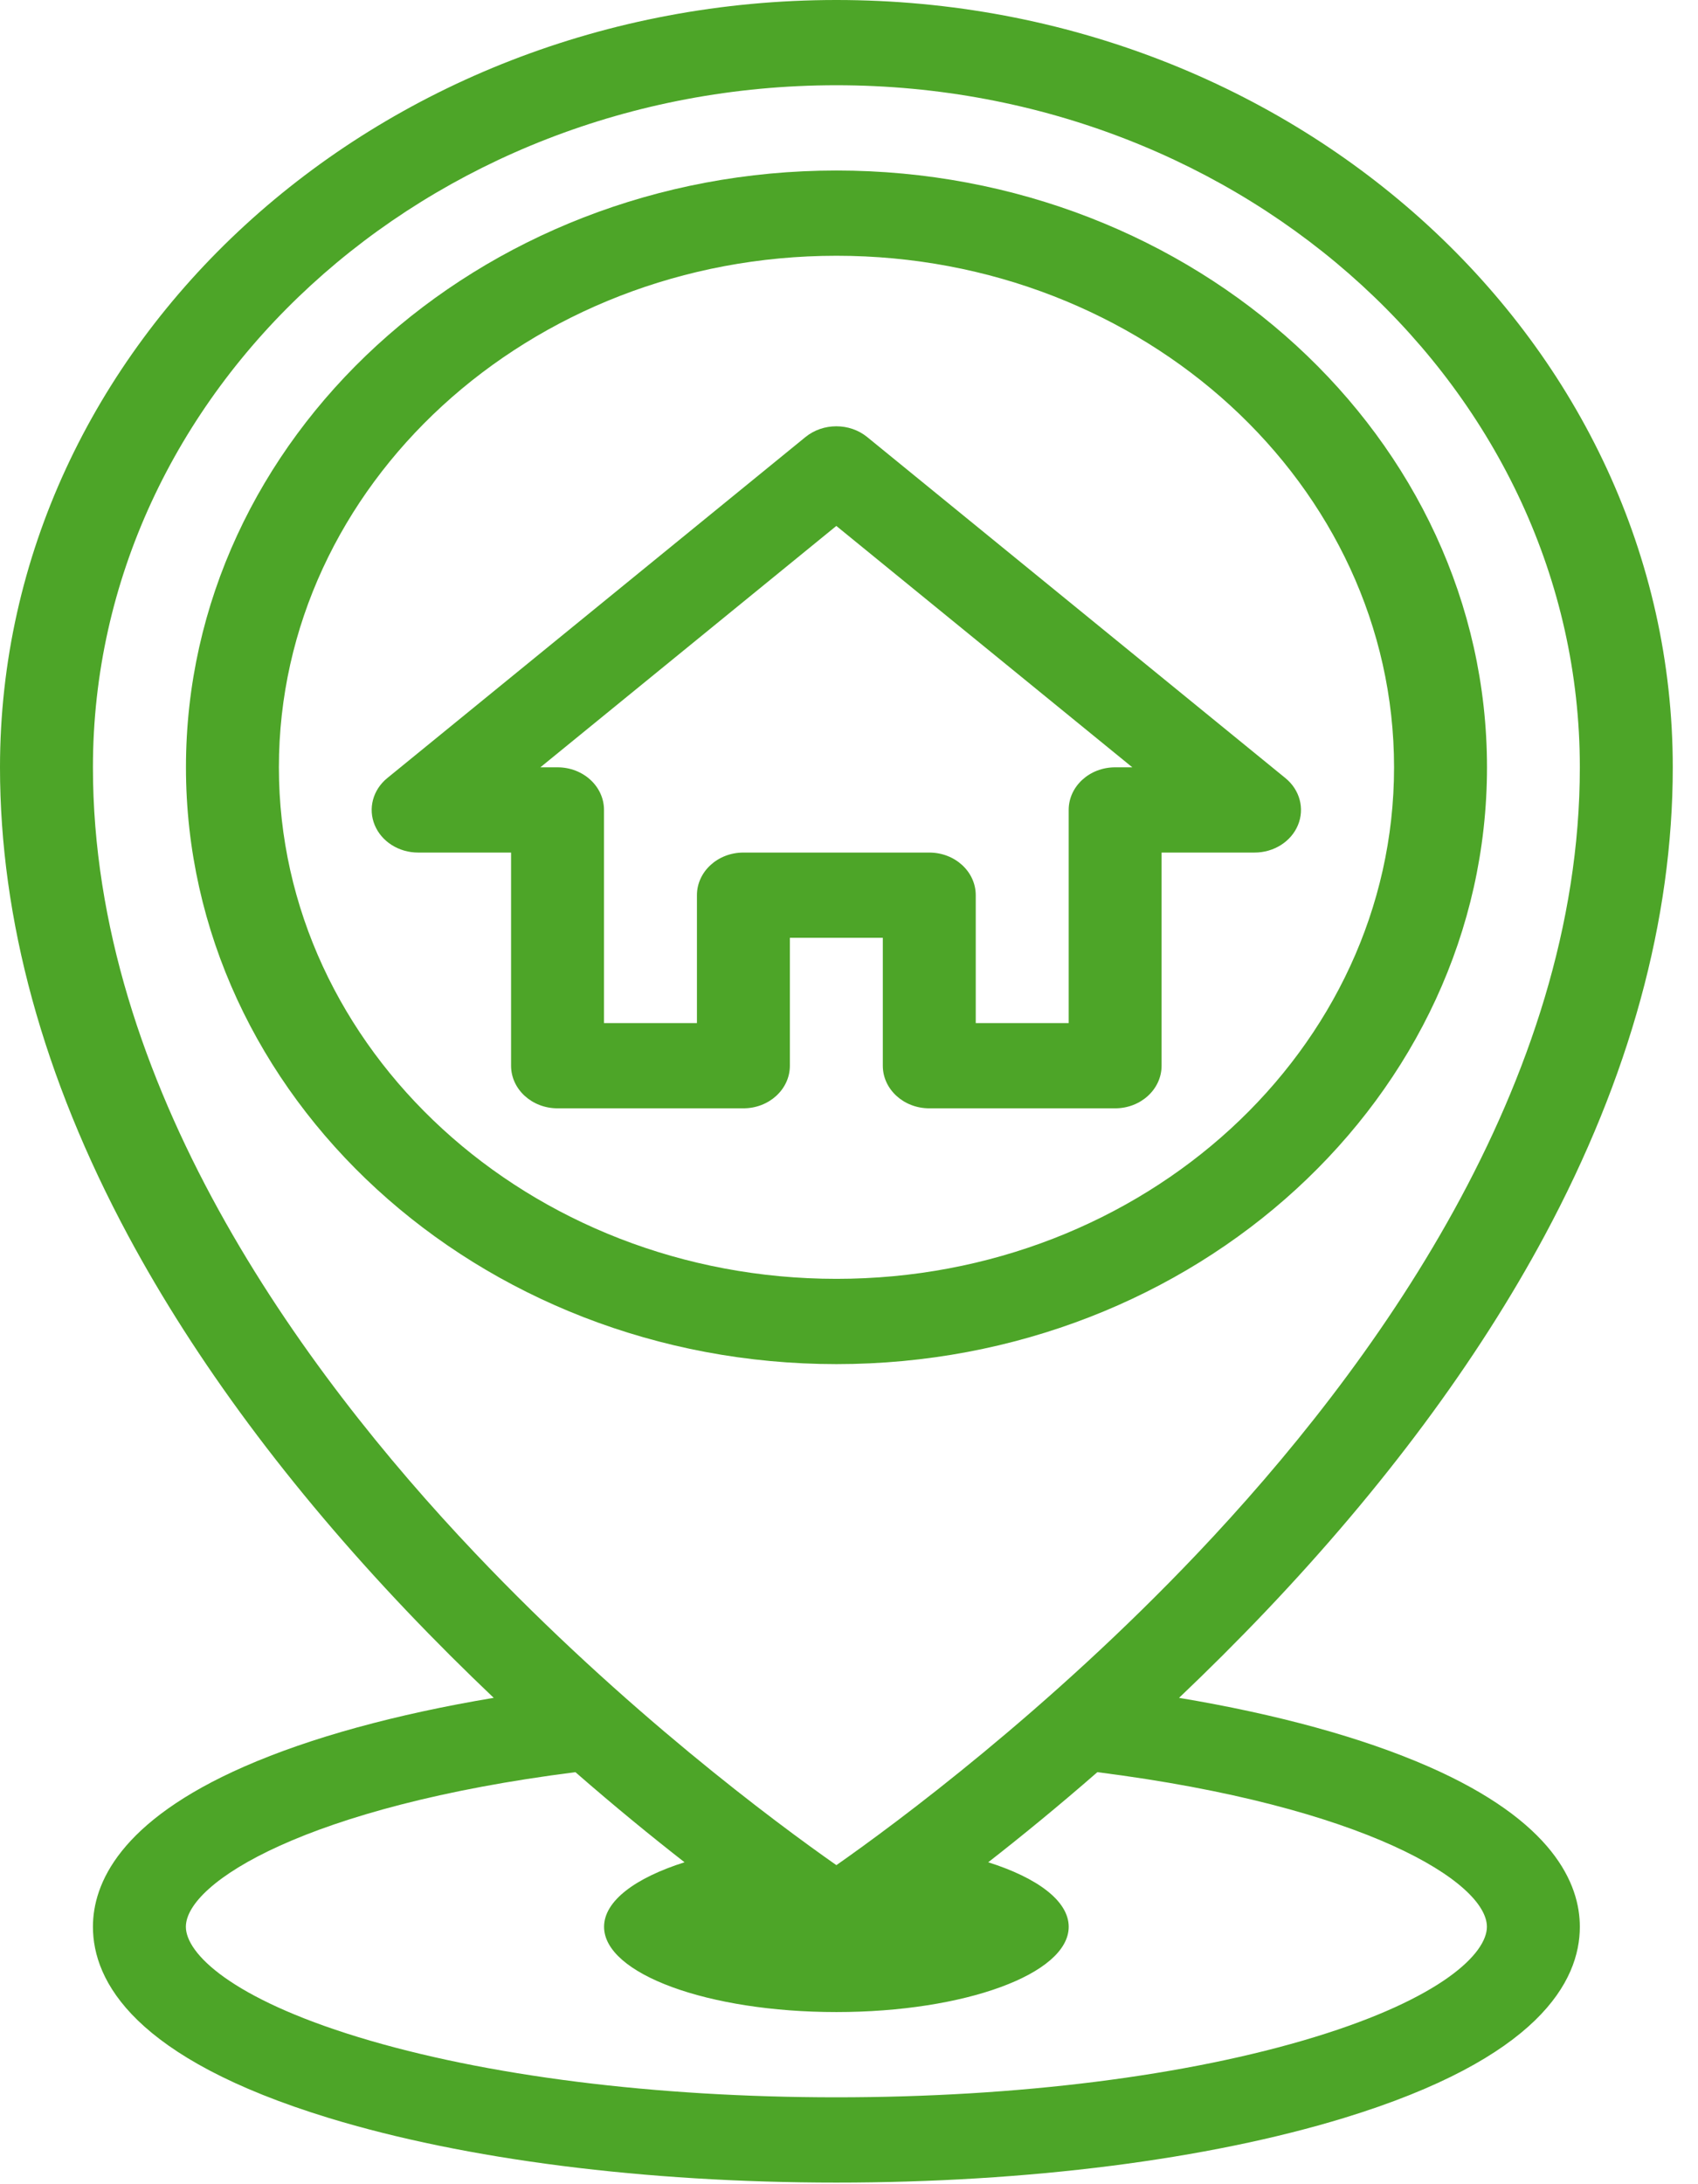 <svg xmlns="http://www.w3.org/2000/svg" width="56" height="72" viewBox="0 0 56 72" fill="none"><path d="M47.102 58.229C44.929 57.278 42.123 56.509 38.885 55.968C39.83 55.07 40.796 54.111 41.765 53.092C45.633 49.023 48.72 44.865 50.94 40.735C53.745 35.514 55.168 30.319 55.168 25.294C55.168 11.347 42.794 0 27.584 0C12.374 0 0 11.347 0 25.294C0 30.319 1.423 35.514 4.228 40.735C6.448 44.866 9.535 49.023 13.403 53.092C14.372 54.111 15.338 55.07 16.283 55.968C13.045 56.509 10.239 57.278 8.066 58.229C3.933 60.038 3.065 62.102 3.065 63.515C3.065 65.305 4.415 67.851 10.845 69.817C15.339 71.19 21.284 71.947 27.584 71.947C33.884 71.947 39.829 71.19 44.323 69.817C50.753 67.851 52.103 65.305 52.103 63.515C52.103 62.102 51.236 60.038 47.102 58.229V58.229ZM3.065 25.294C3.065 12.896 14.064 2.81 27.584 2.81C41.104 2.81 52.103 12.896 52.103 25.294C52.103 35.727 45.25 45.139 39.5 51.197C34.561 56.401 29.562 60.097 27.584 61.483C25.605 60.097 20.606 56.401 15.668 51.197C9.918 45.139 3.065 35.727 3.065 25.294V25.294ZM43.353 67.151C39.164 68.431 33.564 69.136 27.584 69.136C21.604 69.136 16.004 68.431 11.815 67.151C7.619 65.868 6.13 64.391 6.13 63.515C6.13 62.056 10.123 59.541 18.977 58.418C20.288 59.561 21.509 60.556 22.576 61.388C20.95 61.903 19.922 62.665 19.922 63.515C19.922 65.068 23.353 66.326 27.584 66.326C31.815 66.326 35.246 65.068 35.246 63.515C35.246 62.665 34.218 61.903 32.592 61.388C33.659 60.556 34.88 59.561 36.191 58.418C45.044 59.541 49.038 62.056 49.038 63.515C49.038 64.391 47.55 65.868 43.353 67.151Z" fill="#4DA528"></path><path d="M49.041 25.294C49.041 14.446 39.417 5.621 27.587 5.621C15.757 5.621 6.133 14.446 6.133 25.294C6.133 36.141 15.757 44.967 27.587 44.967C39.417 44.967 49.041 36.141 49.041 25.294ZM9.198 25.294C9.198 15.996 17.447 8.431 27.587 8.431C37.727 8.431 45.976 15.996 45.976 25.294C45.976 34.592 37.727 42.156 27.587 42.156C17.447 42.156 9.198 34.592 9.198 25.294Z" fill="#4DA528"></path><path d="M29.115 35.13C29.115 35.906 29.801 36.535 30.647 36.535H36.777C37.623 36.535 38.309 35.906 38.309 35.13V28.104H41.374C42.011 28.104 42.581 27.744 42.807 27.198C43.033 26.653 42.868 26.036 42.392 25.649L28.6 14.407C28.02 13.934 27.145 13.934 26.564 14.407L12.772 25.649C12.297 26.036 12.132 26.653 12.358 27.198C12.584 27.744 13.154 28.104 13.79 28.104H16.855V35.13C16.855 35.906 17.541 36.535 18.388 36.535H24.517C25.364 36.535 26.05 35.906 26.05 35.13V30.914H29.115V35.13ZM24.517 28.104C23.671 28.104 22.985 28.733 22.985 29.509V33.725H19.92V26.699C19.92 25.923 19.234 25.294 18.388 25.294H17.821L27.582 17.337L37.344 25.294H36.777C35.931 25.294 35.245 25.923 35.245 26.699V33.725H32.18V29.509C32.18 28.733 31.494 28.104 30.647 28.104H24.517Z" fill="#4DA528"></path></svg>